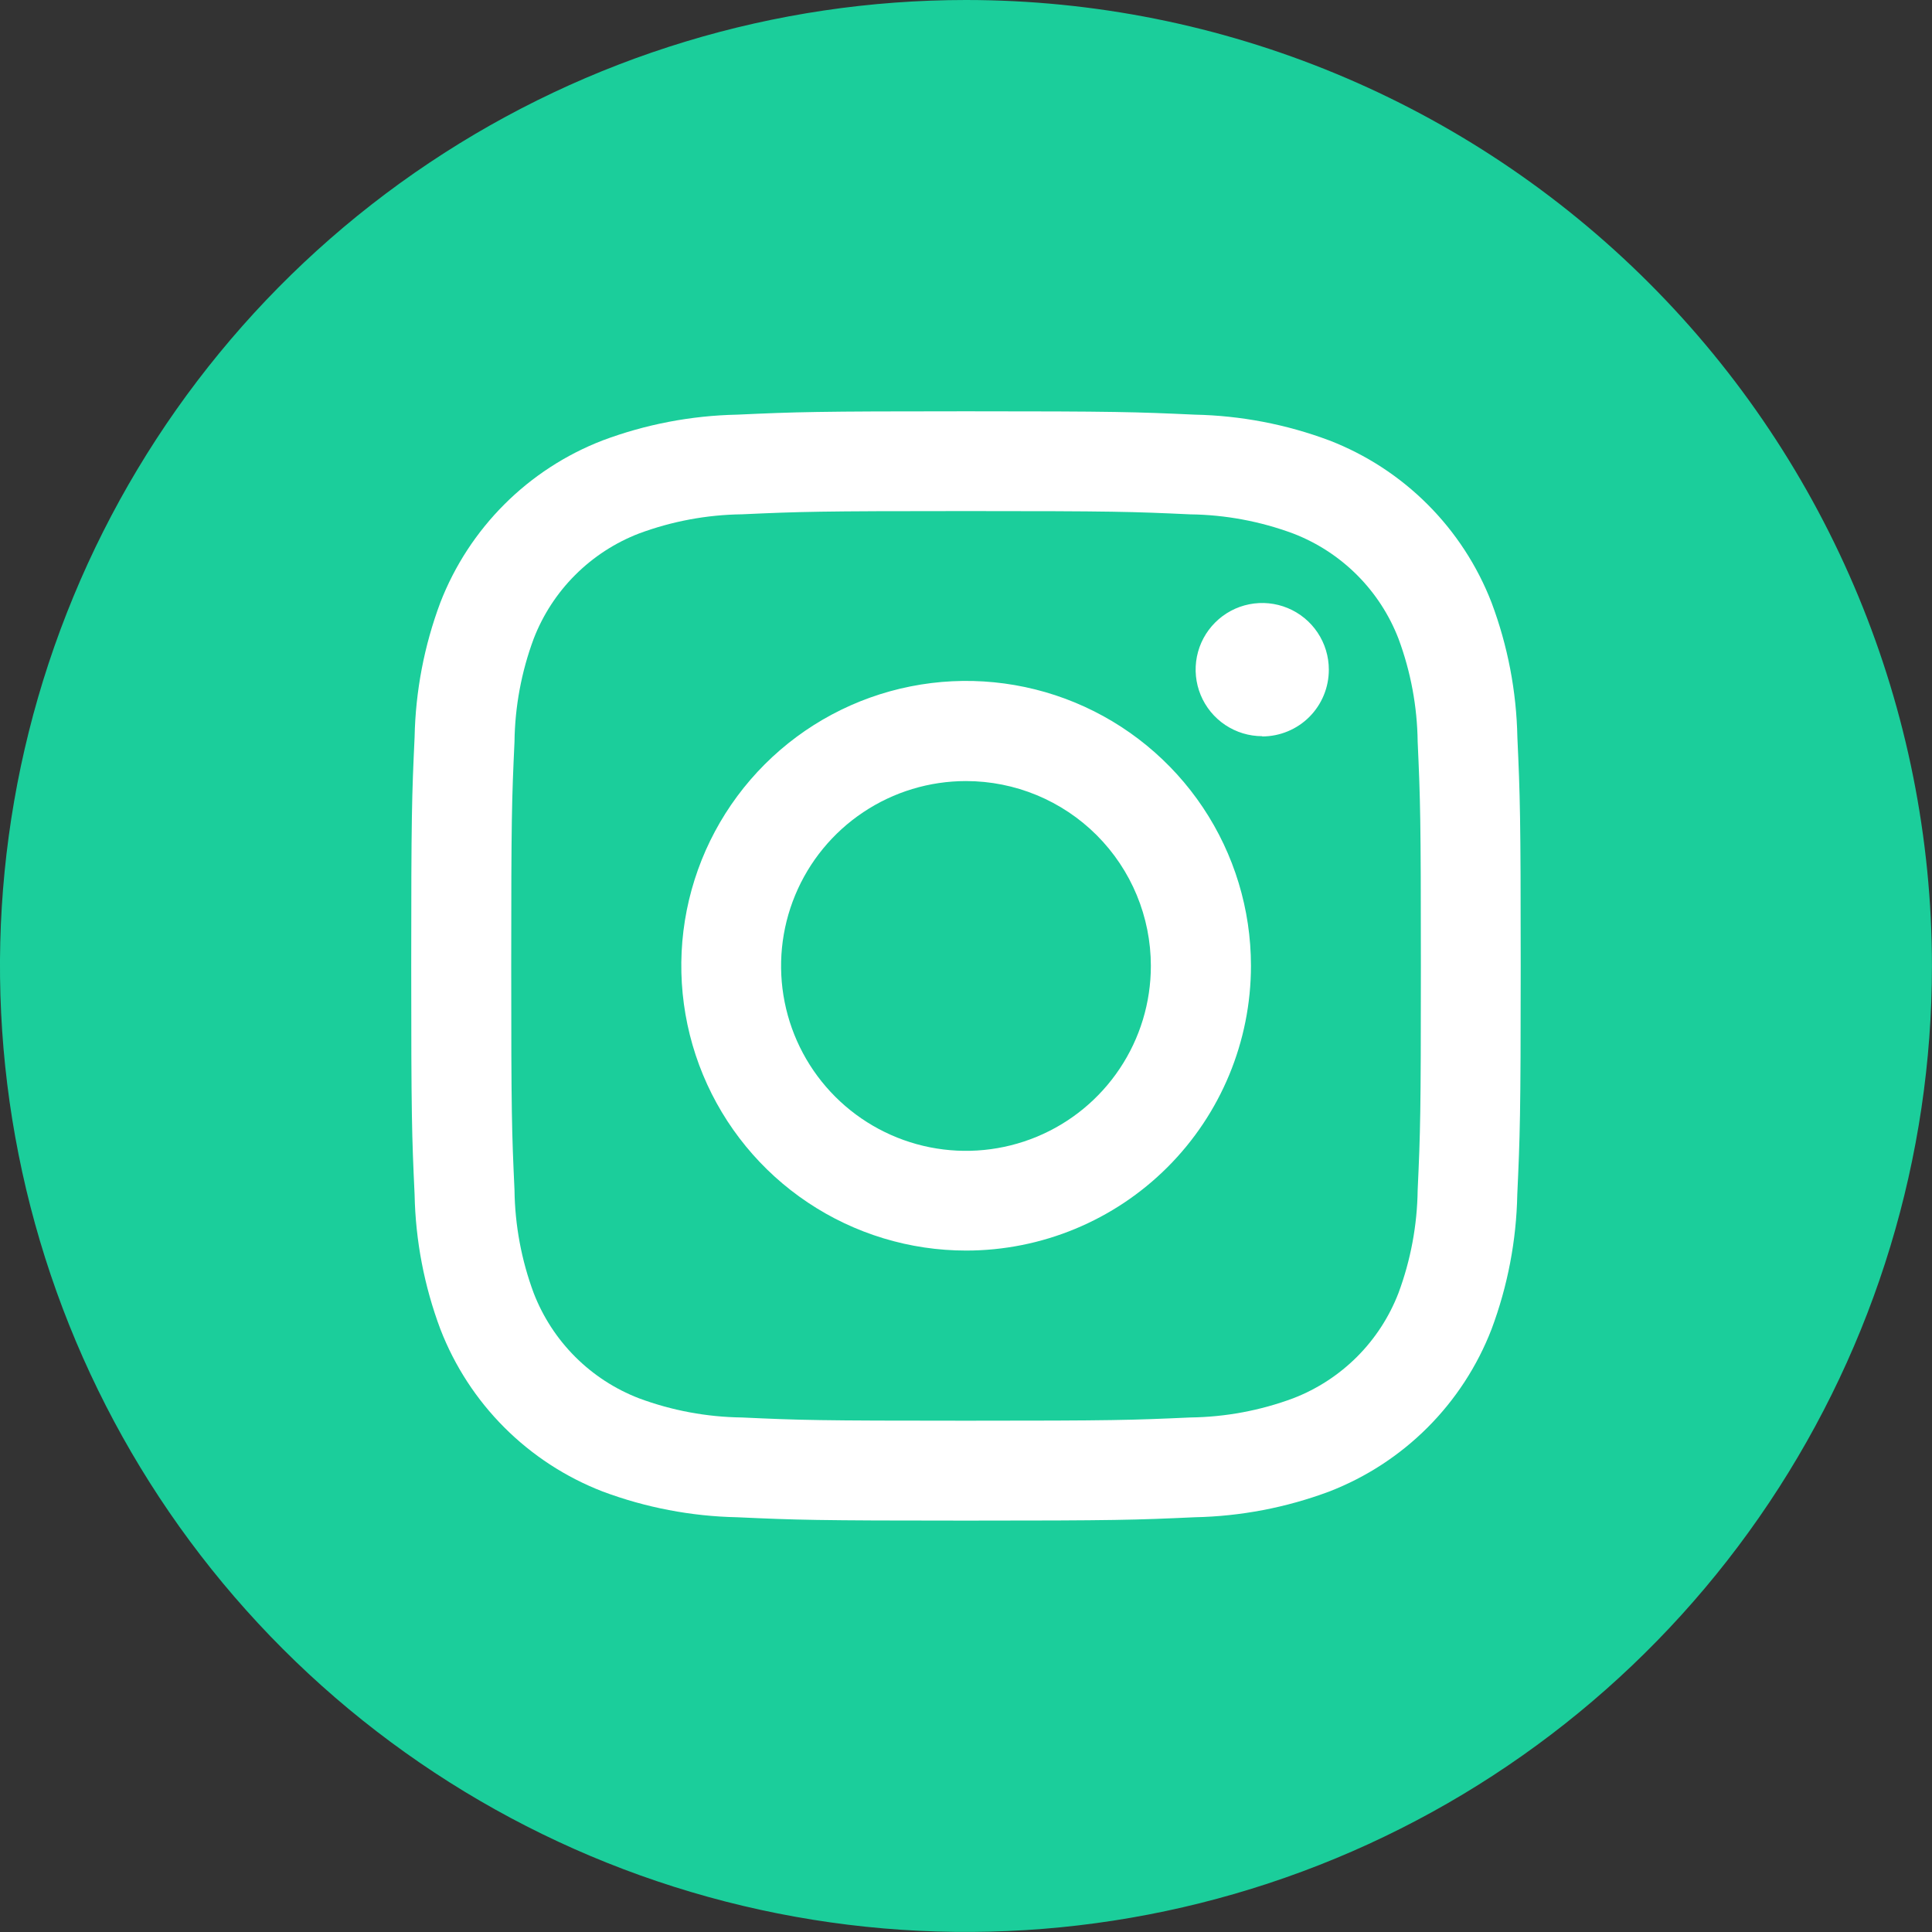 <?xml version="1.0" encoding="UTF-8"?>
<svg xmlns="http://www.w3.org/2000/svg" width="79" height="79" viewBox="0 0 79 79" fill="none">
  <rect x="0" y="0" width="79" height="79" fill="#333333" stroke="none"/>
  <g clip-path="url(#clip0_3135_36969)">
    <circle cx="40.215" cy="38.251" r="32.368" fill="white"></circle>
    <path d="M47.059 39.498C47.059 40.993 46.616 42.455 45.785 43.698C44.954 44.942 43.774 45.911 42.392 46.483C41.011 47.055 39.49 47.205 38.024 46.913C36.557 46.621 35.21 45.901 34.153 44.844C33.096 43.787 32.376 42.44 32.084 40.973C31.792 39.506 31.942 37.986 32.514 36.605C33.086 35.223 34.055 34.042 35.299 33.212C36.542 32.381 38.004 31.938 39.499 31.938C41.504 31.938 43.427 32.734 44.845 34.152C46.263 35.57 47.059 37.493 47.059 39.498Z" fill="#1BCE9B"></path>
    <path d="M57.186 26.12C56.809 25.142 56.231 24.254 55.49 23.513C54.748 22.772 53.86 22.194 52.882 21.817C51.533 21.316 50.109 21.05 48.67 21.032C46.279 20.922 45.561 20.898 39.505 20.898C33.449 20.898 32.731 20.922 30.34 21.03C28.902 21.048 27.477 21.314 26.128 21.815C25.15 22.192 24.262 22.77 23.52 23.511C22.778 24.252 22.2 25.14 21.822 26.119C21.321 27.467 21.056 28.892 21.038 30.33C20.928 32.722 20.904 33.44 20.904 39.495C20.904 45.551 20.928 46.269 21.038 48.661C21.056 50.099 21.321 51.524 21.822 52.872C22.2 53.85 22.778 54.739 23.519 55.48C24.26 56.221 25.148 56.799 26.126 57.176C27.475 57.678 28.9 57.943 30.338 57.961C32.73 58.071 33.446 58.093 39.503 58.093C45.561 58.093 46.277 58.069 48.668 57.961C50.107 57.943 51.532 57.678 52.88 57.176C53.858 56.799 54.746 56.221 55.488 55.48C56.229 54.739 56.807 53.85 57.184 52.872C57.685 51.524 57.95 50.099 57.969 48.661C58.079 46.269 58.1 45.551 58.1 39.495C58.1 33.44 58.077 32.722 57.969 30.33C57.951 28.893 57.687 27.468 57.186 26.12ZM39.505 51.136C37.202 51.136 34.95 50.453 33.035 49.173C31.119 47.894 29.627 46.075 28.745 43.947C27.864 41.818 27.633 39.477 28.082 37.217C28.532 34.958 29.641 32.883 31.27 31.254C32.899 29.625 34.974 28.516 37.233 28.067C39.492 27.617 41.834 27.848 43.962 28.729C46.09 29.611 47.909 31.104 49.189 33.019C50.469 34.934 51.152 37.186 51.152 39.49C51.152 42.578 49.925 45.541 47.741 47.725C45.556 49.909 42.594 51.136 39.505 51.136ZM51.613 30.103C51.074 30.103 50.548 29.943 50.1 29.644C49.652 29.345 49.303 28.919 49.097 28.422C48.891 27.924 48.837 27.377 48.942 26.849C49.047 26.32 49.307 25.835 49.688 25.455C50.068 25.074 50.553 24.814 51.082 24.709C51.61 24.604 52.157 24.658 52.655 24.864C53.152 25.07 53.578 25.419 53.877 25.867C54.176 26.315 54.336 26.841 54.336 27.38C54.337 27.738 54.268 28.093 54.131 28.425C53.995 28.756 53.795 29.058 53.542 29.312C53.289 29.566 52.988 29.767 52.657 29.904C52.326 30.042 51.971 30.113 51.613 30.113V30.103Z" fill="#1BCE9B"></path>
    <path d="M39.497 0C31.684 0 24.048 2.317 17.553 6.658C11.057 10.998 5.995 17.167 3.006 24.385C0.016 31.602 -0.766 39.544 0.759 47.206C2.283 54.868 6.045 61.906 11.569 67.43C17.093 72.954 24.131 76.715 31.793 78.239C39.455 79.763 47.397 78.981 54.615 75.991C61.832 73.001 68.001 67.939 72.341 61.443C76.681 54.948 78.998 47.311 78.998 39.499C78.996 29.023 74.834 18.977 67.426 11.57C60.019 4.163 49.972 0.001 39.497 0V0ZM62.042 48.847C62.005 50.728 61.649 52.59 60.989 54.353C60.406 55.86 59.515 57.229 58.373 58.371C57.23 59.514 55.862 60.405 54.355 60.988C52.592 61.647 50.731 62.003 48.85 62.041C46.431 62.151 45.658 62.178 39.498 62.178C33.339 62.178 32.566 62.151 30.147 62.041C28.266 62.003 26.405 61.647 24.642 60.988C23.136 60.405 21.767 59.514 20.624 58.371C19.482 57.229 18.591 55.86 18.008 54.353C17.347 52.59 16.99 50.729 16.953 48.847C16.841 46.428 16.815 45.655 16.815 39.495C16.815 33.335 16.841 32.562 16.953 30.144C16.99 28.262 17.346 26.4 18.006 24.637C18.59 23.131 19.482 21.764 20.624 20.623C21.766 19.481 23.134 18.591 24.641 18.009C26.403 17.349 28.265 16.993 30.147 16.955C32.566 16.845 33.339 16.818 39.498 16.818C45.658 16.818 46.431 16.845 48.85 16.955C50.732 16.993 52.594 17.349 54.356 18.009C55.863 18.591 57.232 19.483 58.374 20.625C59.517 21.768 60.408 23.136 60.991 24.643C61.652 26.406 62.009 28.267 62.046 30.149C62.156 32.568 62.182 33.341 62.182 39.501C62.182 45.661 62.152 46.432 62.042 48.847Z" fill="#1BCE9B"></path>
  </g>
  <defs>
    <clipPath id="clip0_3135_36969">
      <rect width="79" height="79" fill="white" transform="translate(-0)"></rect>
    </clipPath>
  </defs>
</svg>
